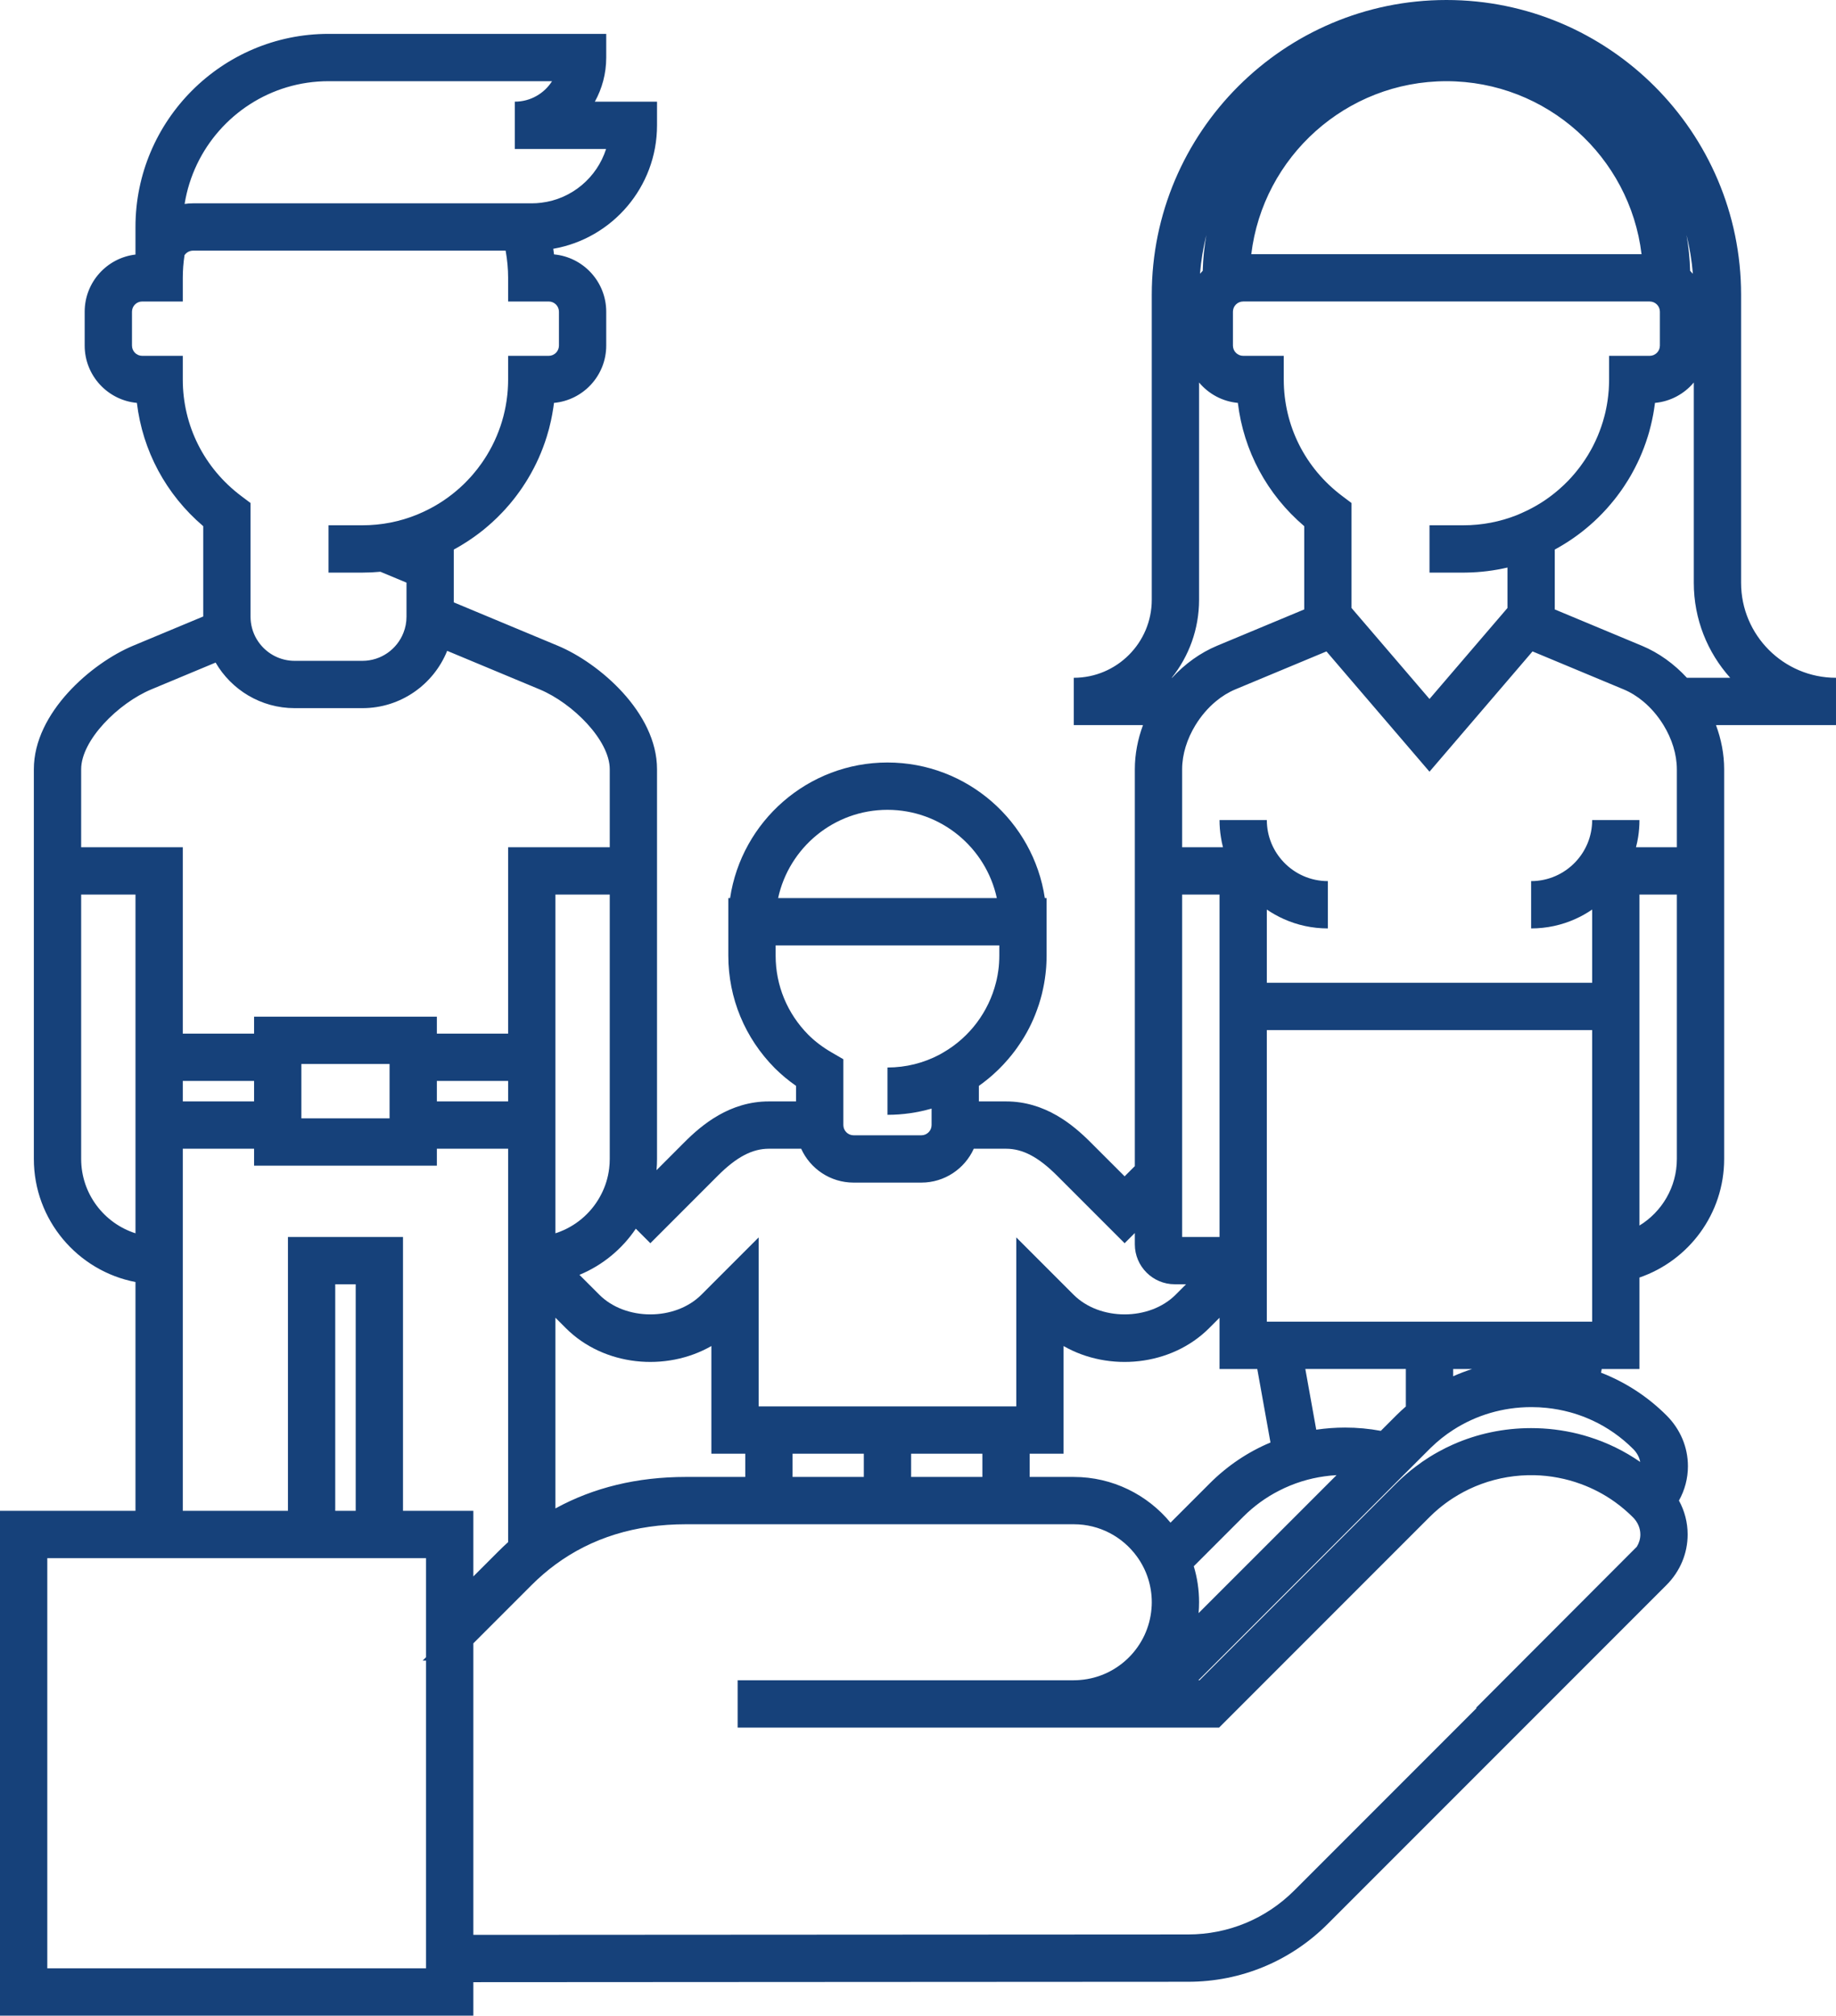 <?xml version="1.0" encoding="UTF-8"?>
<svg id="Layer_2" xmlns="http://www.w3.org/2000/svg" version="1.1" viewBox="0 0 570.434 626.001">
  <!-- Generator: Adobe Illustrator 29.3.1, SVG Export Plug-In . SVG Version: 2.1.0 Build 151)  -->
  <path d="M540.945,181.011v-89.462c0-50.481-41.067-91.549-91.549-91.549s-91.549,41.067-91.549,91.549v94.723c0,13.362-10.865,24.227-24.227,24.227v14.695h21.503c-1.636,4.408-2.537,9.062-2.537,13.705v123.26l-3.174,3.174-10.6-10.59c-5.438-5.447-14.078-12.677-26.245-12.677h-8.435v-4.83c.813-.568,1.617-1.176,2.391-1.803.392-.313.774-.627,1.156-.95.304-.265.607-.519.911-.793.559-.5,1.107-1.019,1.646-1.538.441-.431.872-.872,1.283-1.312.137-.127.255-.255.362-.382.431-.46.853-.931,1.264-1.411.401-.46.793-.931,1.175-1.411.02-.02.029-.029.039-.049.304-.373.607-.764.892-1.146.177-.225.343-.451.5-.686.039-.029.059-.069.078-.108.039-.029.059-.068.078-.098.04-.039.069-.088.088-.137.235-.333.46-.667.696-1,2.272-3.321,4.134-6.936,5.505-10.776.431-1.126.793-2.282,1.117-3.448.137-.46.265-.921.373-1.381.078-.313.157-.617.215-.931.029-.088.049-.186.059-.284.03-.117.059-.225.079-.343.039-.127.069-.265.088-.401.098-.441.186-.892.264-1.342.176-.97.324-1.959.441-2.958.049-.402.088-.803.127-1.205.029-.294.059-.578.079-.872.029-.382.049-.764.068-1.146.049-.843.068-1.685.068-2.538v-17.869h-.548c-3.556-23.796-24.129-42.105-48.895-42.105s-45.338,18.31-48.895,42.105h-.548v17.869c0,13.167,5.124,25.579,14.479,34.994,1.999,1.979,4.193,3.811,6.563,5.457v4.83h-8.435c-12.167,0-20.808,7.23-26.245,12.677l-8.67,8.68c.108-1.146.157-2.312.157-3.487v-121.037c0-17.595-18.026-33.024-30.83-38.354l-32.318-13.47v-16.399c.911-.49,1.802-1,2.674-1.538.215-.127.421-.255.627-.392.46-.284.921-.578,1.372-.872l.02-.02c.5-.323.999-.667,1.479-1.009.49-.353.98-.705,1.46-1.068.431-.313.852-.646,1.264-.97.284-.235.558-.46.833-.686.373-.303.735-.617,1.098-.931.362-.313.725-.627,1.077-.95,1.127-1.019,2.205-2.077,3.233-3.174.284-.294.568-.598.843-.901.97-1.068,1.9-2.165,2.792-3.301.294-.373.587-.754.872-1.146.294-.382.578-.774.853-1.166.284-.392.559-.784.823-1.186.363-.529.706-1.068,1.048-1.606.235-.363.46-.725.676-1.097.304-.51.607-1.019.892-1.538.323-.559.627-1.127.921-1.705.255-.48.49-.96.725-1.44.519-1.058,1.009-2.146,1.459-3.252.226-.548.441-1.097.656-1.656.206-.558.412-1.117.607-1.675.196-.568.382-1.137.559-1.705.007-.007.01-.013.01-.02.529-1.675.979-3.39,1.352-5.133.01-.04.02-.079.02-.127.118-.549.235-1.097.333-1.656.137-.715.255-1.44.362-2.165.069-.49.137-.97.196-1.46,9.091-.833,16.233-8.493,16.233-17.8v-10.521c0-9.297-7.132-16.958-16.223-17.8-.069-.588-.147-1.166-.235-1.744,18.291-3.165,32.241-19.152,32.241-38.344v-7.347h-19.319c2.253-4.066,3.537-8.739,3.537-13.706v-7.348h-86.288c-33.063,0-59.975,26.911-59.975,59.975v8.562c-8.876,1.038-15.782,8.601-15.782,17.751v10.521c0,9.297,7.132,16.968,16.223,17.8,1.783,14.891,9.042,28.43,20.612,38.285v28.047l-21.788,9.082c-12.804,5.329-30.839,20.759-30.839,38.354v121.037c0,18.946,13.617,34.778,31.574,38.226v71.054H0v156.784h147.066v-10.394l222.088-.127c16.39-.01,31.799-6.397,43.379-17.986l105.206-105.205c4.261-4.262,6.603-9.846,6.603-15.724,0-3.713-.931-7.318-2.704-10.531,1.822-3.252,2.792-6.907,2.792-10.678,0-5.888-2.351-11.462-6.603-15.724-5.888-5.888-12.814-10.375-20.387-13.313l.206-1.146h11.727v-28.41c15.292-5.251,26.313-19.77,26.313-36.825v-121.037c0-4.644-.901-9.297-2.538-13.705h37.286v-14.695c-16.262,0-29.487-13.225-29.487-29.487l-.002-.003ZM520.99,238.899v24.227h-12.696c.274-1.039.5-2.097.666-3.174.274-1.724.412-3.478.412-5.271h-14.695c0,5.075-1.998,9.689-5.261,13.098-3.458,3.615-8.327,5.868-13.705,5.868v14.695c4.878,0,9.522-1.039,13.705-2.919,1.852-.823,3.615-1.812,5.261-2.949v22.748h-101.081v-22.738c1.656,1.126,3.409,2.116,5.261,2.939,4.183,1.881,8.827,2.919,13.706,2.919v-14.695c-5.388,0-10.257-2.253-13.706-5.868-3.262-3.409-5.261-8.023-5.261-13.098h-14.695c0,1.793.137,3.546.421,5.271.157,1.078.382,2.136.647,3.174h-12.687v-24.227c0-4.644,1.548-9.473,4.144-13.705,1.704-2.782,3.85-5.31,6.299-7.348,1.871-1.567,3.929-2.841,6.084-3.742l8.65-3.605,19.662-8.189,7.014,8.189,6.299,7.348,6.299,7.348,12.402,14.469,12.402-14.469,6.299-7.348,6.299-7.348,7.015-8.189,19.652,8.189,8.65,3.605c2.165.901,4.212,2.175,6.093,3.742,2.449,2.038,4.595,4.565,6.299,7.348,2.596,4.232,4.144,9.062,4.144,13.705h.002ZM494.676,398.857v11.619h-101.081v-90.56h101.081v78.94h0ZM509.606,454.041c-4.849-3.37-10.159-5.966-15.763-7.729-2.332-.744-4.722-1.342-7.151-1.783-2.4-.441-4.839-.745-7.308-.892-1.215-.068-2.439-.108-3.674-.108-8.503,0-16.713,1.744-24.227,5.075-1.538.676-3.057,1.431-4.536,2.253-.95.519-1.891,1.068-2.812,1.646-1.479.921-2.919,1.92-4.311,2.988-1.039.774-2.048,1.587-3.037,2.449-1.068.921-2.106,1.891-3.115,2.899l-.02.02-18.369,18.368-6.319,6.329-6.329,6.329-29.958,29.958h-.353l36.581-36.581,24.491-24.491,3.39-3.39,7.348-7.347.01-.01c.147-.147.284-.284.431-.421,2.136-2.087,4.448-3.929,6.907-5.506,7.152-4.614,15.518-7.093,24.305-7.093,1.597,0,3.174.079,4.742.245,2.459.254,4.878.705,7.23,1.342,1.773.48,3.507,1.077,5.202,1.773.607.245,1.205.509,1.803.784,4.663,2.165,8.944,5.153,12.667,8.875,1.146,1.146,1.9,2.538,2.175,4.017h0ZM483.126,505.826l-9.111,9.121-8.112,8.131-7.337,7.347h.255l-56.673,56.673c-8.817,8.817-20.534,13.676-33.004,13.686l-222.078.127v-90.54l10.806-10.806,7.279-7.279c.02-.02.049-.049.068-.069,2.332-2.322,4.781-4.428,7.348-6.319,11.275-8.307,24.863-12.51,40.519-12.51h120.537c8.033,0,15.175,3.929,19.574,9.973,1.518,2.067,2.713,4.389,3.507,6.877.745,2.332,1.146,4.81,1.146,7.377,0,.656-.029,1.313-.088,1.95-.94,11.805-10.384,21.258-22.189,22.189-.646.059-1.293.088-1.95.088h-104.441v14.695h149.583l27.039-27.039,6.329-6.329,6.329-6.329,18.329-18.329,7.348-7.348c.892-.892,1.812-1.734,2.763-2.537,1.469-1.234,2.998-2.361,4.584-3.38.519-.333,1.048-.666,1.587-.97,2.272-1.342,4.653-2.459,7.092-3.36,5.339-1.969,10.982-2.89,16.605-2.763,2.449.059,4.908.313,7.328.784,2.41.451,4.791,1.107,7.112,1.969,3.674,1.342,7.201,3.184,10.482,5.525,1.969,1.411,3.85,2.998,5.623,4.761l.039.039c1.479,1.479,2.292,3.38,2.292,5.33,0,1.333-.382,2.635-1.097,3.801l-25.422,25.461v.003ZM132.37,611.305H14.694v-127.395h117.676v30.771l-1.048,1.048h1.048v95.575h0ZM25.216,252.604v-13.706c0-8.993,11.511-20.504,21.797-24.795l19.975-8.327c4.918,8.464,14.087,14.156,24.56,14.156h21.053c11.913,0,22.13-7.367,26.333-17.801l28.724,11.972c10.286,4.291,21.788,15.802,21.788,24.795v24.227h-31.574v57.888h-22.141v-5.261h-56.791v5.261h-22.15v-57.888h-31.574v-10.521h0ZM74.913,154.021c-11.511-8.67-18.124-21.846-18.124-36.159v-7.348h-12.608c-1.753,0-3.174-1.43-3.174-3.184v-10.521c0-1.753,1.42-3.174,3.174-3.174h12.608v-7.348c0-2.332.186-4.692.539-7.043,0,0,.01,0,.01-.01.578-.833,1.548-1.391,2.636-1.391h97.123c.509,2.821.774,5.652.774,8.444v7.348h12.608c1.753,0,3.184,1.42,3.184,3.174v10.521c0,1.754-1.431,3.184-3.184,3.184h-12.608v7.348c0,.401-.01.813-.02,1.214,0,.265-.01.529-.029.784-.029.882-.098,1.754-.186,2.625-.02.196-.039.382-.068.578-.049.441-.108.882-.167,1.313,0,.049-.01.088-.02.137-.078.549-.167,1.088-.274,1.626-.187,1.019-.412,2.028-.667,3.017-.029.118-.059.226-.088.333-.108.421-.226.842-.353,1.254-.02.088-.049.176-.078.264-.137.451-.284.911-.431,1.352-.01.039-.029.069-.039.108-.176.519-.363,1.028-.559,1.528-.186.5-.382.989-.587,1.469,0,.01-.01.03-.02.04-.206.5-.421.989-.656,1.479-.235.49-.47.979-.715,1.46v.009c-.245.471-.49.931-.754,1.392-.01.029-.02.059-.04.078-.254.451-.509.901-.784,1.342,0,.02-.02.039-.029.059-.255.412-.509.823-.784,1.225-.029.069-.079.127-.118.186-.215.333-.44.667-.666.99-.911,1.303-1.881,2.557-2.919,3.752-.235.274-.48.548-.725.813-.49.539-.989,1.058-1.499,1.577-.255.255-.52.51-.774.754-.265.255-.529.5-.804.745-1.626,1.479-3.36,2.841-5.192,4.075-.402.265-.803.529-1.215.784-.235.146-.46.293-.696.421-.235.147-.47.284-.705.421s-.47.274-.715.402c-.235.137-.471.264-.715.392-.029.02-.049.039-.079.039-.245.137-.5.265-.744.382-.255.127-.51.264-.765.372-.47.245-.95.46-1.43.657-.206.098-.411.186-.617.274-.206.098-.411.176-.617.265-5.231,2.126-10.943,3.292-16.928,3.292h-10.531v14.695h10.531c1.881,0,3.742-.088,5.584-.264l8.111,3.379v10.581c0,1.744-.323,3.409-.931,4.947-1.979,5.124-6.956,8.758-12.765,8.758h-21.053c-4.35,0-8.239-2.038-10.747-5.211-1.519-1.911-2.527-4.232-2.851-6.77-.069-.568-.108-1.136-.108-1.724v-35.307l-2.929-2.205h.002ZM102.07,25.216h69.448c-2.43,3.821-6.701,6.358-11.56,6.358v14.694h28.351c-2.831,8.876-10.639,15.547-20.132,16.693-.97.127-1.959.187-2.958.187H59.975c-.892,0-1.764.068-2.616.196.696-4.359,2.019-8.503,3.86-12.354,7.298-15.234,22.865-25.775,40.852-25.775h-.001ZM238.898,356.761h10.022c2.802,6.201,9.052,10.521,16.292,10.521h21.043c7.24,0,13.49-4.32,16.292-10.521h10.022c5.182,0,10.071,2.577,15.86,8.366l20.984,20.984,3.174-3.174v3.517c0,6.838,5.564,12.402,12.402,12.402h3.517l-3.243,3.243c-8.151,8.15-23.561,8.15-31.711,0l-17.8-17.801v52.49h-80.038v-52.49l-17.8,17.801c-8.151,8.15-23.561,8.15-31.711,0l-6.172-6.172c7.151-2.949,13.245-7.984,17.516-14.333l4.516,4.516,20.975-20.984c5.79-5.79,10.688-8.366,15.86-8.366h0ZM110.514,469.216h-6.358v-70.359h6.358v70.359ZM78.94,342.066h-22.15v-6.358h22.15v6.358ZM121.035,347.327h-27.401v-16.879h27.401v16.879ZM135.73,335.708h22.141v6.358h-22.141v-6.358ZM390.627,425.171l4.104,22.826c-6.975,2.919-13.372,7.201-18.858,12.687l-12.207,12.207h0c-7.151-8.66-17.967-14.195-30.046-14.195h-13.706v-7.21h10.531v-33.446c14.137,8.092,33.417,6.241,45.211-5.544l3.243-3.243v15.919h11.728ZM386.258,471.067c3.321-3.321,7.083-6.044,11.168-8.121,2.233-1.146,4.555-2.097,6.956-2.851,2.332-.725,4.722-1.264,7.171-1.597,1.225-.176,2.459-.294,3.703-.362l-3.194,3.193-6.318,6.319-6.329,6.329-27.019,27.009c.098-1.117.147-2.234.147-3.37,0-3.889-.568-7.641-1.646-11.188l15.361-15.361h0ZM451.483,425.171h5.907c-2.008.646-3.987,1.401-5.907,2.253v-2.253ZM436.788,436.809c-1.039.901-2.047,1.842-3.027,2.821l-4.751,4.751c-3.625-.676-7.338-1.019-11.109-1.019-3.027,0-6.015.226-8.954.656l-3.39-18.848h31.231v11.638h0ZM172.566,409.242l3.252,3.252c11.785,11.785,31.065,13.637,45.201,5.544v33.446h10.531v7.21h-18.466c-15.106,0-28.655,3.282-40.519,9.777v-59.23h.001ZM246.245,451.484h22.14v7.21h-22.14v-7.21ZM283.08,451.484h22.14v7.21h-22.14v-7.21ZM378.901,277.821v106.342h-11.619v-106.342h11.619ZM189.445,352.715v7.22c0,1.009-.059,2.008-.186,2.988-.343,2.831-1.186,5.516-2.439,7.955-2.655,5.241-7.171,9.395-12.677,11.579-.52.206-1.048.402-1.577.568v-105.205h16.879v74.895h0ZM25.216,277.821h16.879v105.205c-9.777-3.125-16.879-12.294-16.879-23.09v-82.115h0ZM56.79,398.857v-42.096h22.15v5.261h56.791v-5.261h22.141v122.173c-1.048.95-2.087,1.94-3.106,2.958l-7.7,7.7v-20.377h-21.856v-85.053h-35.748v85.053h-32.671v-70.359h-.001ZM364.059,210.498c5.31-6.652,8.484-15.077,8.484-24.227v-67.479c2.949,3.526,7.23,5.897,12.05,6.338,1.792,14.891,9.052,28.43,20.622,38.285v25.853l-27.058,11.276c-5.28,2.204-10.051,5.672-13.989,9.953h-.109ZM525.966,85.034c-.265-.313-.559-.627-.853-.921-.098-3.781-.48-7.494-1.126-11.119.97,3.899,1.646,7.925,1.979,12.04h0ZM515.719,96.809v10.521c0,1.754-1.42,3.184-3.174,3.184h-12.608v7.348c0,.666-.01,1.322-.049,1.979-.01.451-.039.892-.068,1.333-.049.607-.108,1.215-.176,1.822-.049.46-.108.921-.176,1.381,0,.039-.01.088-.02.127-.059.412-.127.813-.196,1.225-.068.412-.147.813-.235,1.215-.068.372-.156.745-.235,1.117-.098.431-.206.853-.323,1.274-.137.529-.284,1.058-.441,1.577-.157.519-.323,1.039-.5,1.548-.176.519-.362,1.028-.559,1.538-.186.49-.382.979-.588,1.469-.215.51-.44,1.019-.676,1.519-.235.49-.47.97-.715,1.46-.117.245-.245.48-.372.715s-.255.47-.392.706c-.274.49-.549.979-.843,1.459s-.598.95-.901,1.411c-.186.284-.372.559-.568.833-.284.411-.578.823-.872,1.225-.029.049-.069.098-.098.137-.265.363-.539.715-.823,1.058-.304.402-.627.793-.96,1.176-.323.382-.657.754-.99,1.126-.284.313-.578.627-.872.94-.46.47-.921.931-1.391,1.381-.48.451-.97.901-1.46,1.323-.245.215-.49.431-.745.637-.245.215-.5.421-.764.627-.254.206-.509.412-.773.607-.255.206-.52.401-.784.588-.215.167-.431.323-.656.47-.245.186-.5.362-.754.529-1.674,1.121-3.43,2.144-5.266,3.049l-.054.027c-.01.008-.019.007-.027.014-.609.299-1.227.586-1.854.858l-1.186.519c-.108.049-.215.088-.333.137-5.133,2.028-10.727,3.145-16.585,3.145h-10.521v14.695h10.521c.313,0,.617,0,.931-.01h.01c4.389-.068,8.66-.607,12.765-1.567v12.559l-1.44,1.685-5.026,5.858-12.118,14.136-5.643,6.583-5.643-6.583-12.118-14.136-5.026-5.858-1.44-1.685v-32.593l-2.929-2.205c-11.521-8.67-18.124-21.846-18.124-36.159v-7.348h-12.608c-1.753,0-3.184-1.43-3.184-3.184v-10.521c0-1.753,1.43-3.174,3.184-3.174h126.297c1.754,0,3.174,1.42,3.174,3.174h0ZM499.349,78.941h-110.583c3.644-30.223,29.448-53.725,60.631-53.725s56.986,23.502,60.621,53.725h-10.669ZM373.679,84.103c-.294.294-.578.607-.853.921.333-4.115,1.009-8.131,1.979-12.03-.637,3.615-1.028,7.328-1.126,11.109ZM510.106,200.545l-27.048-11.276v-18.594c.911-.49,1.803-1,2.675-1.538.215-.127.421-.255.627-.392.411-.254.813-.509,1.215-.774.059-.029.117-.068.176-.117.353-.226.695-.46,1.038-.706.118-.078.235-.157.353-.245.118-.088.235-.167.353-.255.686-.49,1.372-.99,2.038-1.519.421-.333.843-.666,1.254-1.009.373-.303.735-.607,1.087-.92.147-.127.284-.245.431-.382.362-.313.725-.637,1.078-.97.412-.373.803-.754,1.195-1.137.392-.382.784-.773,1.156-1.166.284-.284.559-.578.823-.872.225-.245.46-.5.686-.745.118-.127.235-.254.343-.392.294-.333.578-.656.862-.999.401-.46.784-.931,1.156-1.401.255-.323.51-.646.754-.97.343-.451.686-.901,1.009-1.362.127-.176.254-.343.372-.519.323-.451.637-.911.94-1.381.431-.646.853-1.303,1.254-1.969.157-.254.313-.519.46-.774.069-.117.137-.225.196-.333.137-.235.274-.47.401-.705.607-1.078,1.176-2.175,1.714-3.292.206-.412.402-.823.588-1.245.039-.078.068-.147.098-.225.245-.539.48-1.087.705-1.636.226-.548.441-1.097.656-1.656.206-.558.412-1.117.607-1.675.196-.568.382-1.137.559-1.705.029-.079.059-.157.078-.245.118-.372.226-.735.333-1.107.039-.137.078-.265.107-.402.157-.568.304-1.126.441-1.695.127-.5.245-.999.353-1.499.147-.646.284-1.313.402-1.979.079-.431.157-.872.226-1.312.059-.373.117-.745.167-1.117.059-.401.117-.803.167-1.205,4.83-.44,9.111-2.812,12.06-6.338v62.218c0,11.325,4.281,21.66,11.305,29.487h-13.451c-3.938-4.281-8.709-7.749-14-9.953v.003ZM275.733,251.507c16.644,0,30.594,11.756,33.974,27.411h-67.949c3.39-15.655,17.33-27.411,33.975-27.411h0ZM258.363,326.843c-2.713-1.567-5.153-3.409-7.2-5.447-6.564-6.613-10.179-15.352-10.179-24.609v-3.174h69.497v3.174c0,.363-.01.725-.02,1.088-.01.411-.029.813-.059,1.214-.039.715-.108,1.421-.206,2.116-.01.088-.02.186-.04.274-.127.95-.294,1.881-.5,2.792-.078.313-.147.617-.225.921-2.263,8.993-8.102,16.889-16.331,21.66l-.97.558c-.108.059-.206.118-.304.167-2.42,1.273-5.006,2.263-7.72,2.939-2.684.666-5.486,1.019-8.376,1.019v14.695c4.751,0,9.355-.676,13.705-1.939v5.124c0,1.753-1.43,3.174-3.184,3.174h-21.043c-1.754,0-3.184-1.42-3.184-3.174v-20.445l-3.664-2.126h.003ZM520.99,359.935c0,8.738-4.654,16.419-11.619,20.68v-102.795h11.619v82.115Z" fill="#16417a"/>
</svg>